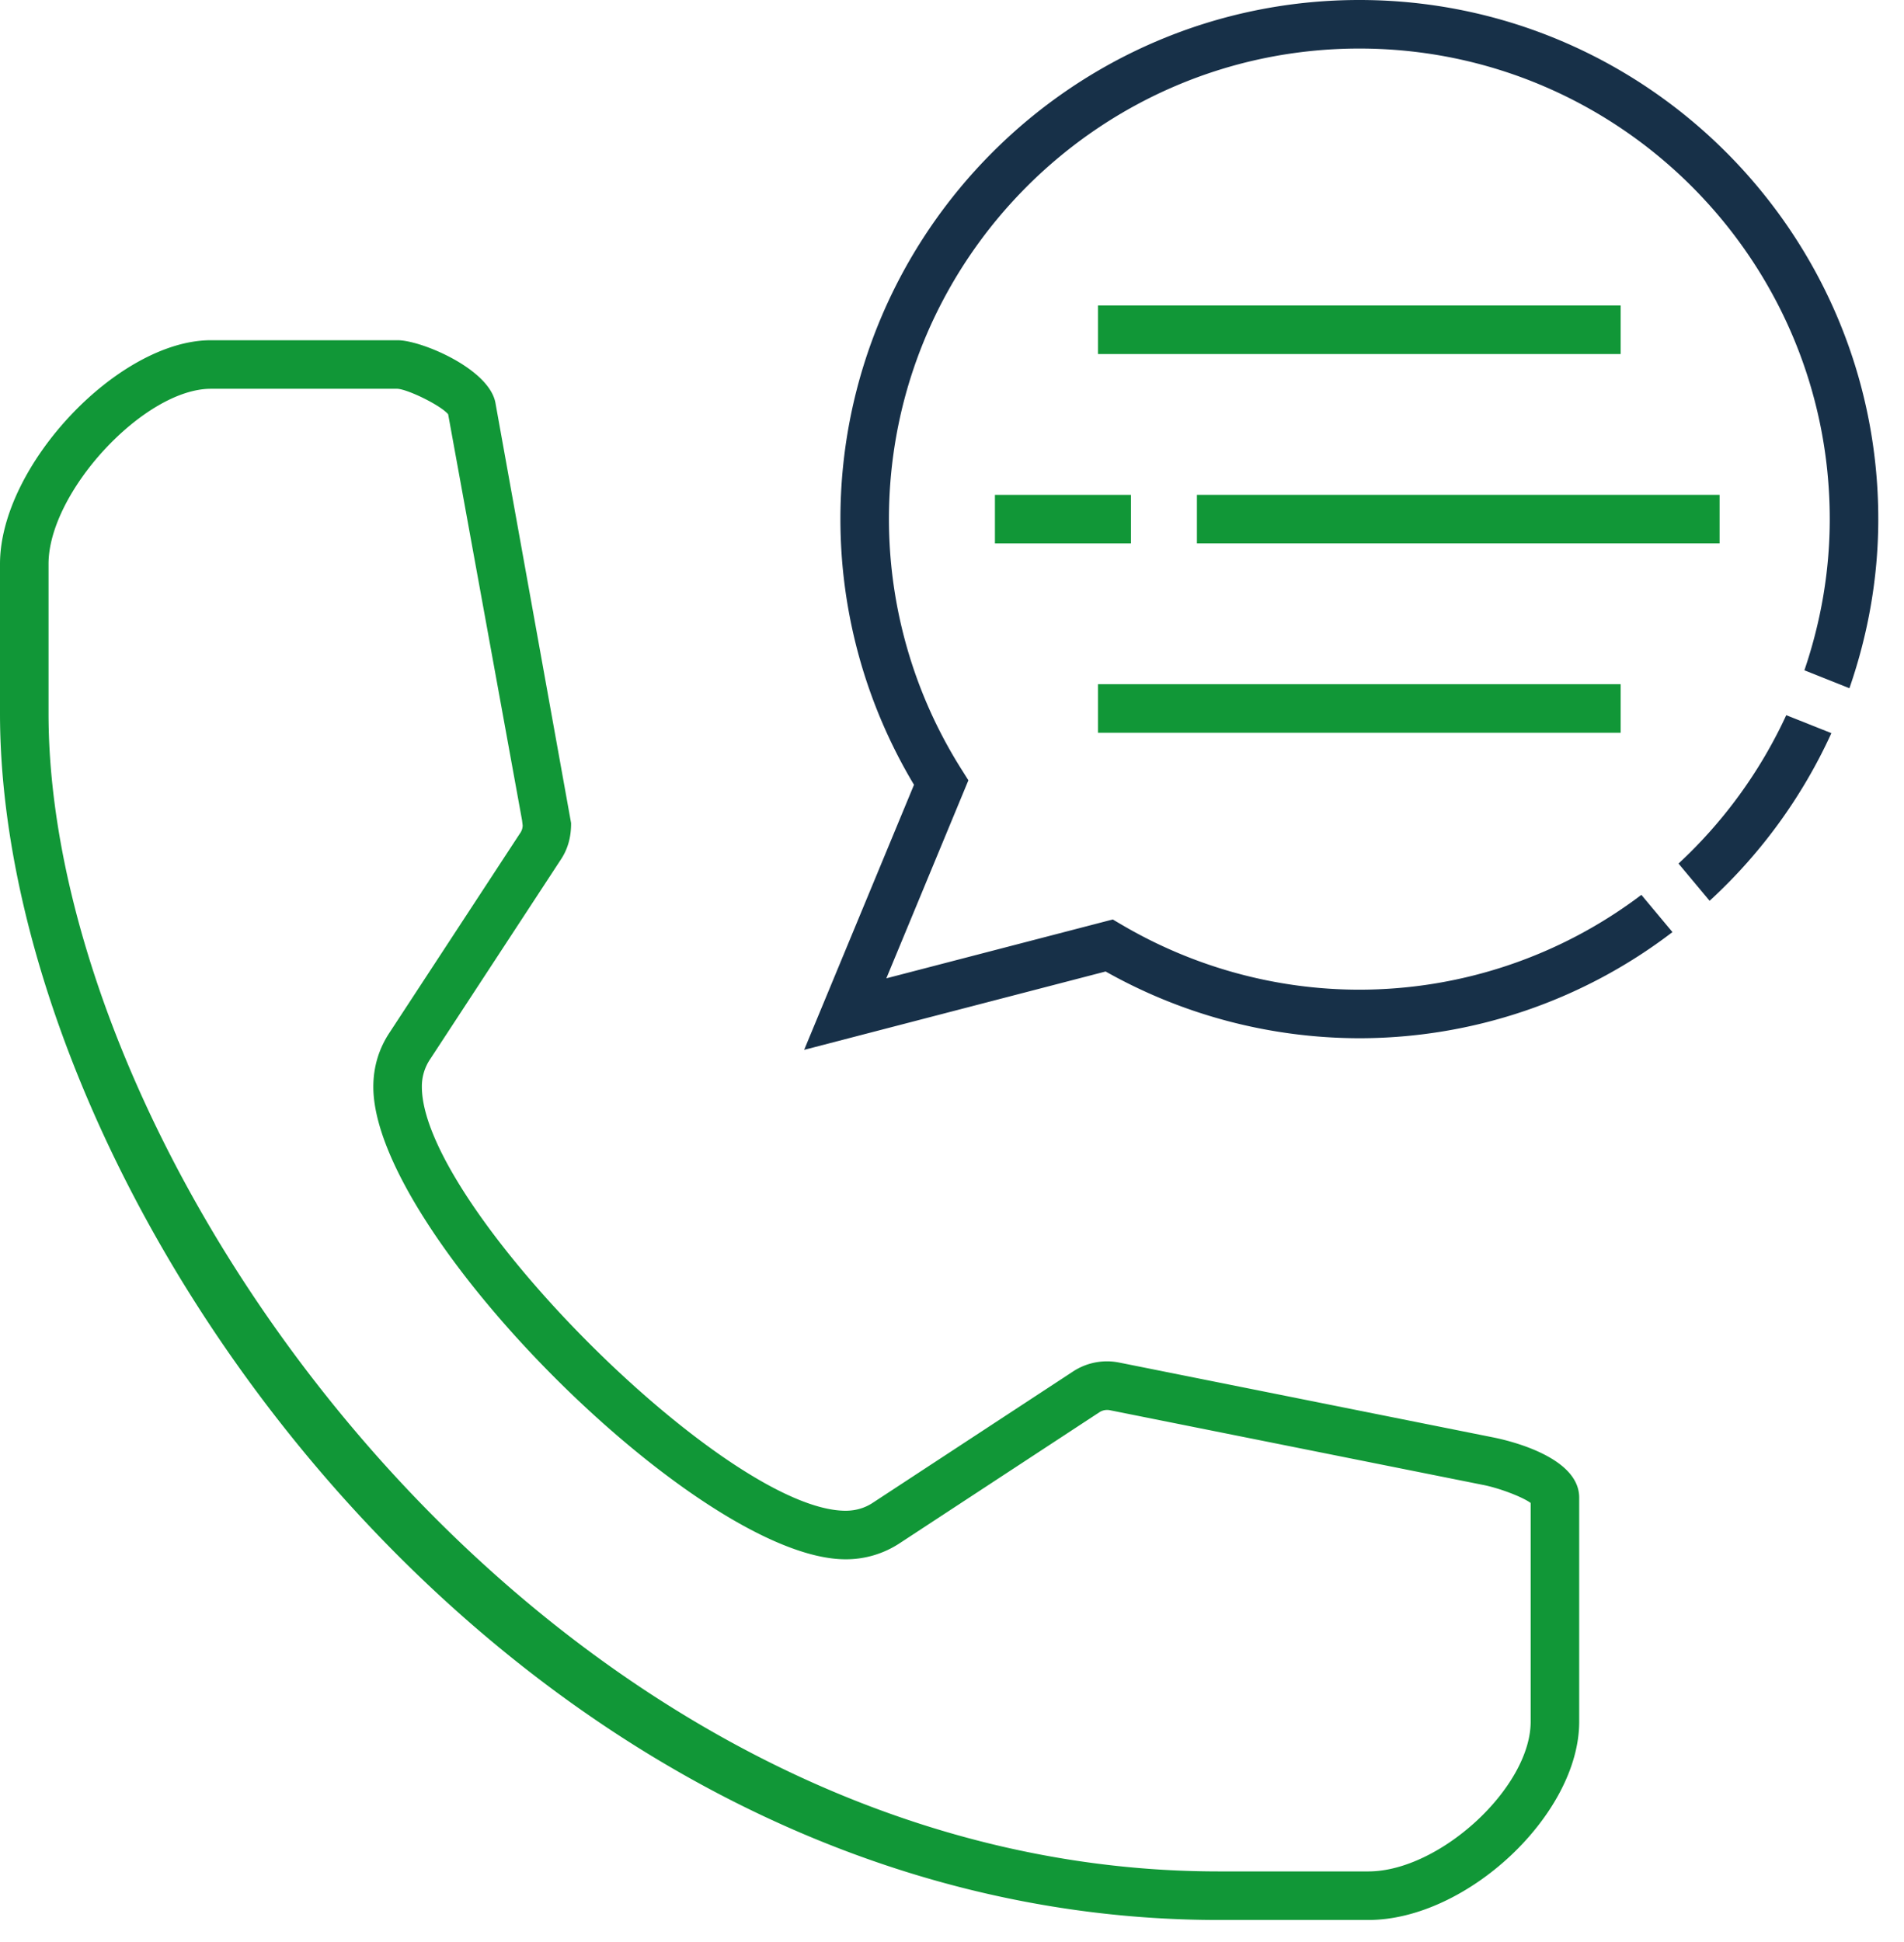 <svg xmlns="http://www.w3.org/2000/svg" width="51" height="52" viewBox="0 0 51 52"><g><g><path fill="#119737" d="M36.65 51.41h-4C13.71 51.41 0 32.112 0 19.101v-4C0 12.47 3.168 9.11 5.65 9.11h5c.628 0 2.441.758 2.619 1.669l2.028 11.259c.003.396-.098.721-.289 1l-3.481 5.315a1.3 1.3 0 0 0-.227.748c0 3.183 8.168 11.351 11.35 11.351.272 0 .52-.073.736-.218l5.349-3.506a1.656 1.656 0 0 1 1.247-.243l9.992 1.999c.386.075 2.326.51 2.326 1.617v6c0 2.481-3.009 5.309-5.65 5.309m-26.004-41H5.65c-1.788 0-4.35 2.763-4.35 4.691v4C1.3 31.3 14.763 50.11 32.65 50.11h4c1.911 0 4.35-2.248 4.35-4.009v-5.857c-.214-.159-.835-.398-1.278-.484l-10.001-2.001a.378.378 0 0 0-.267.052l-5.351 3.508a2.613 2.613 0 0 1-1.453.433c-3.901 0-12.65-8.749-12.65-12.651 0-.534.149-1.027.443-1.465l3.485-5.321a.364.364 0 0 0 .072-.214l-.017-.14-1.979-10.869c-.208-.245-1.079-.666-1.358-.682"/></g><g><path fill="#119737" d="M29.41 9.48h14v-1.3h-14z"/></g><g><path fill="#119737" d="M29.41 19.62h14v-1.3h-14z"/></g><g><path fill="#119737" d="M32.06 14.55h14v-1.3h-14z"/></g><g><path fill="#119737" d="M26.65 14.55h3.643v-1.3H26.65z"/></g><g><path fill="#173048" d="M43.965 23.961a12.517 12.517 0 0 1-7.554 2.539c-2.229 0-4.433-.602-6.372-1.743l-.233-.137-6.065 1.576 2.198-5.302-.18-.286a12.551 12.551 0 0 1-1.948-6.708c0-6.948 5.652-12.6 12.6-12.6 6.948 0 12.6 5.652 12.6 12.6 0 1.417-.246 2.776-.679 4.048l1.206.48c.492-1.421.773-2.941.773-4.528 0-7.665-6.236-13.9-13.9-13.9-7.665 0-13.9 6.235-13.9 13.9 0 2.504.68 4.956 1.971 7.114l-2.942 7.097 8.075-2.098a13.882 13.882 0 0 0 6.796 1.787 13.81 13.81 0 0 0 8.387-2.842z"/></g><g><path fill="#173048" d="M47.846 19.15a12.652 12.652 0 0 1-2.886 3.973l.833.997a13.95 13.95 0 0 0 3.262-4.489z"/></g></g></svg>